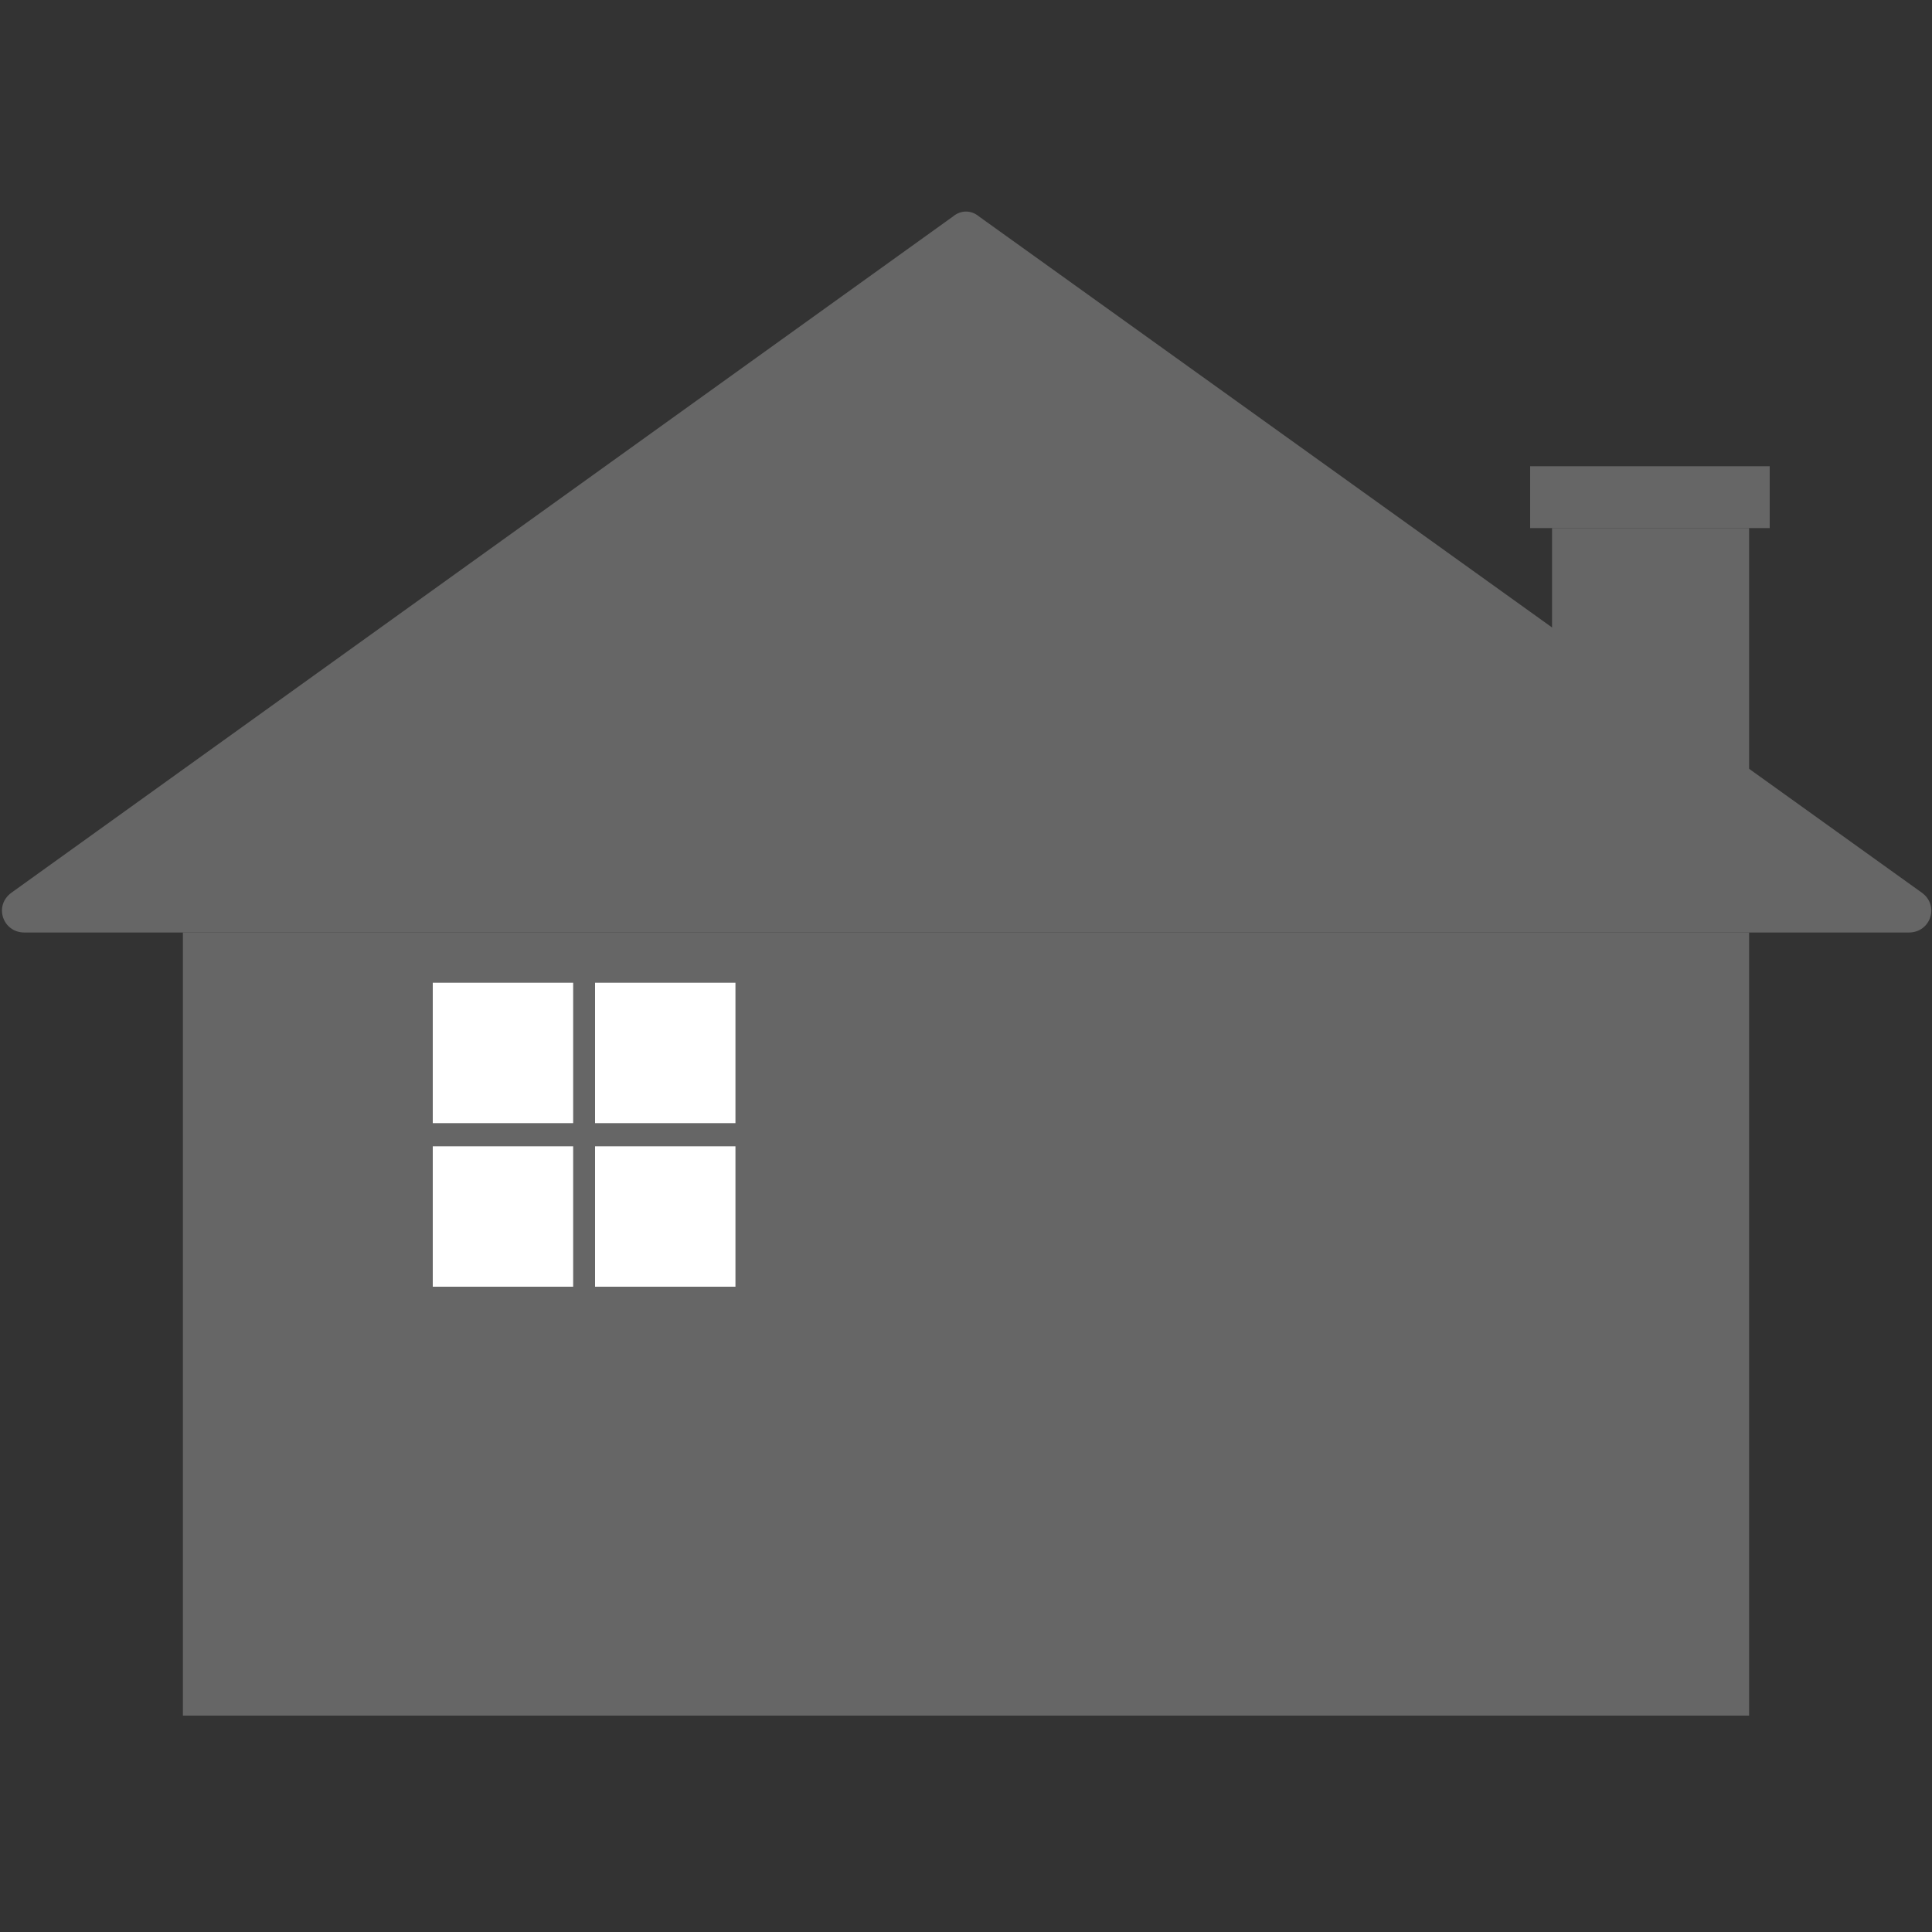 <?xml version="1.0" encoding="utf-8"?>
<!-- Generator: Adobe Illustrator 25.0.0, SVG Export Plug-In . SVG Version: 6.00 Build 0)  -->
<svg version="1.1" id="Capa_1" xmlns="http://www.w3.org/2000/svg" xmlns:xlink="http://www.w3.org/1999/xlink" x="0px" y="0px"
	 viewBox="0 0 150 150" style="enable-background:new 0 0 150 150;" xml:space="preserve">
<rect x="0" y="0" width="150" height="150" fill="#333333" stroke="none"/>
<style type="text/css">
	.st0{fill:#666666;}
	.st1{fill:#FFFFFF;}
</style>
<g>
	<rect x="14.2" y="72.4" class="st0" width="121.6" height="60.8"/>
	<path class="st0" d="M74,16.8L0.9,69.3c-1.4,1-0.7,3.1,1,3.1h146.3c1.7,0,2.4-2.1,1-3.1L76,16.8C75.4,16.3,74.6,16.3,74,16.8z"/>
	<rect x="120.5" y="41" class="st0" width="15.3" height="21.7"/>
	<rect x="118.8" y="36.2" class="st0" width="18.6" height="4.8"/>
	<g>
		<rect x="33.6" y="76.3" class="st1" width="10.9" height="10.9"/>
		<rect x="46.2" y="76.3" class="st1" width="10.9" height="10.9"/>
		<rect x="33.6" y="89" class="st1" width="10.9" height="10.9"/>
		<rect x="46.2" y="89" class="st1" width="10.9" height="10.9"/>
	</g>
</g>
</svg>
